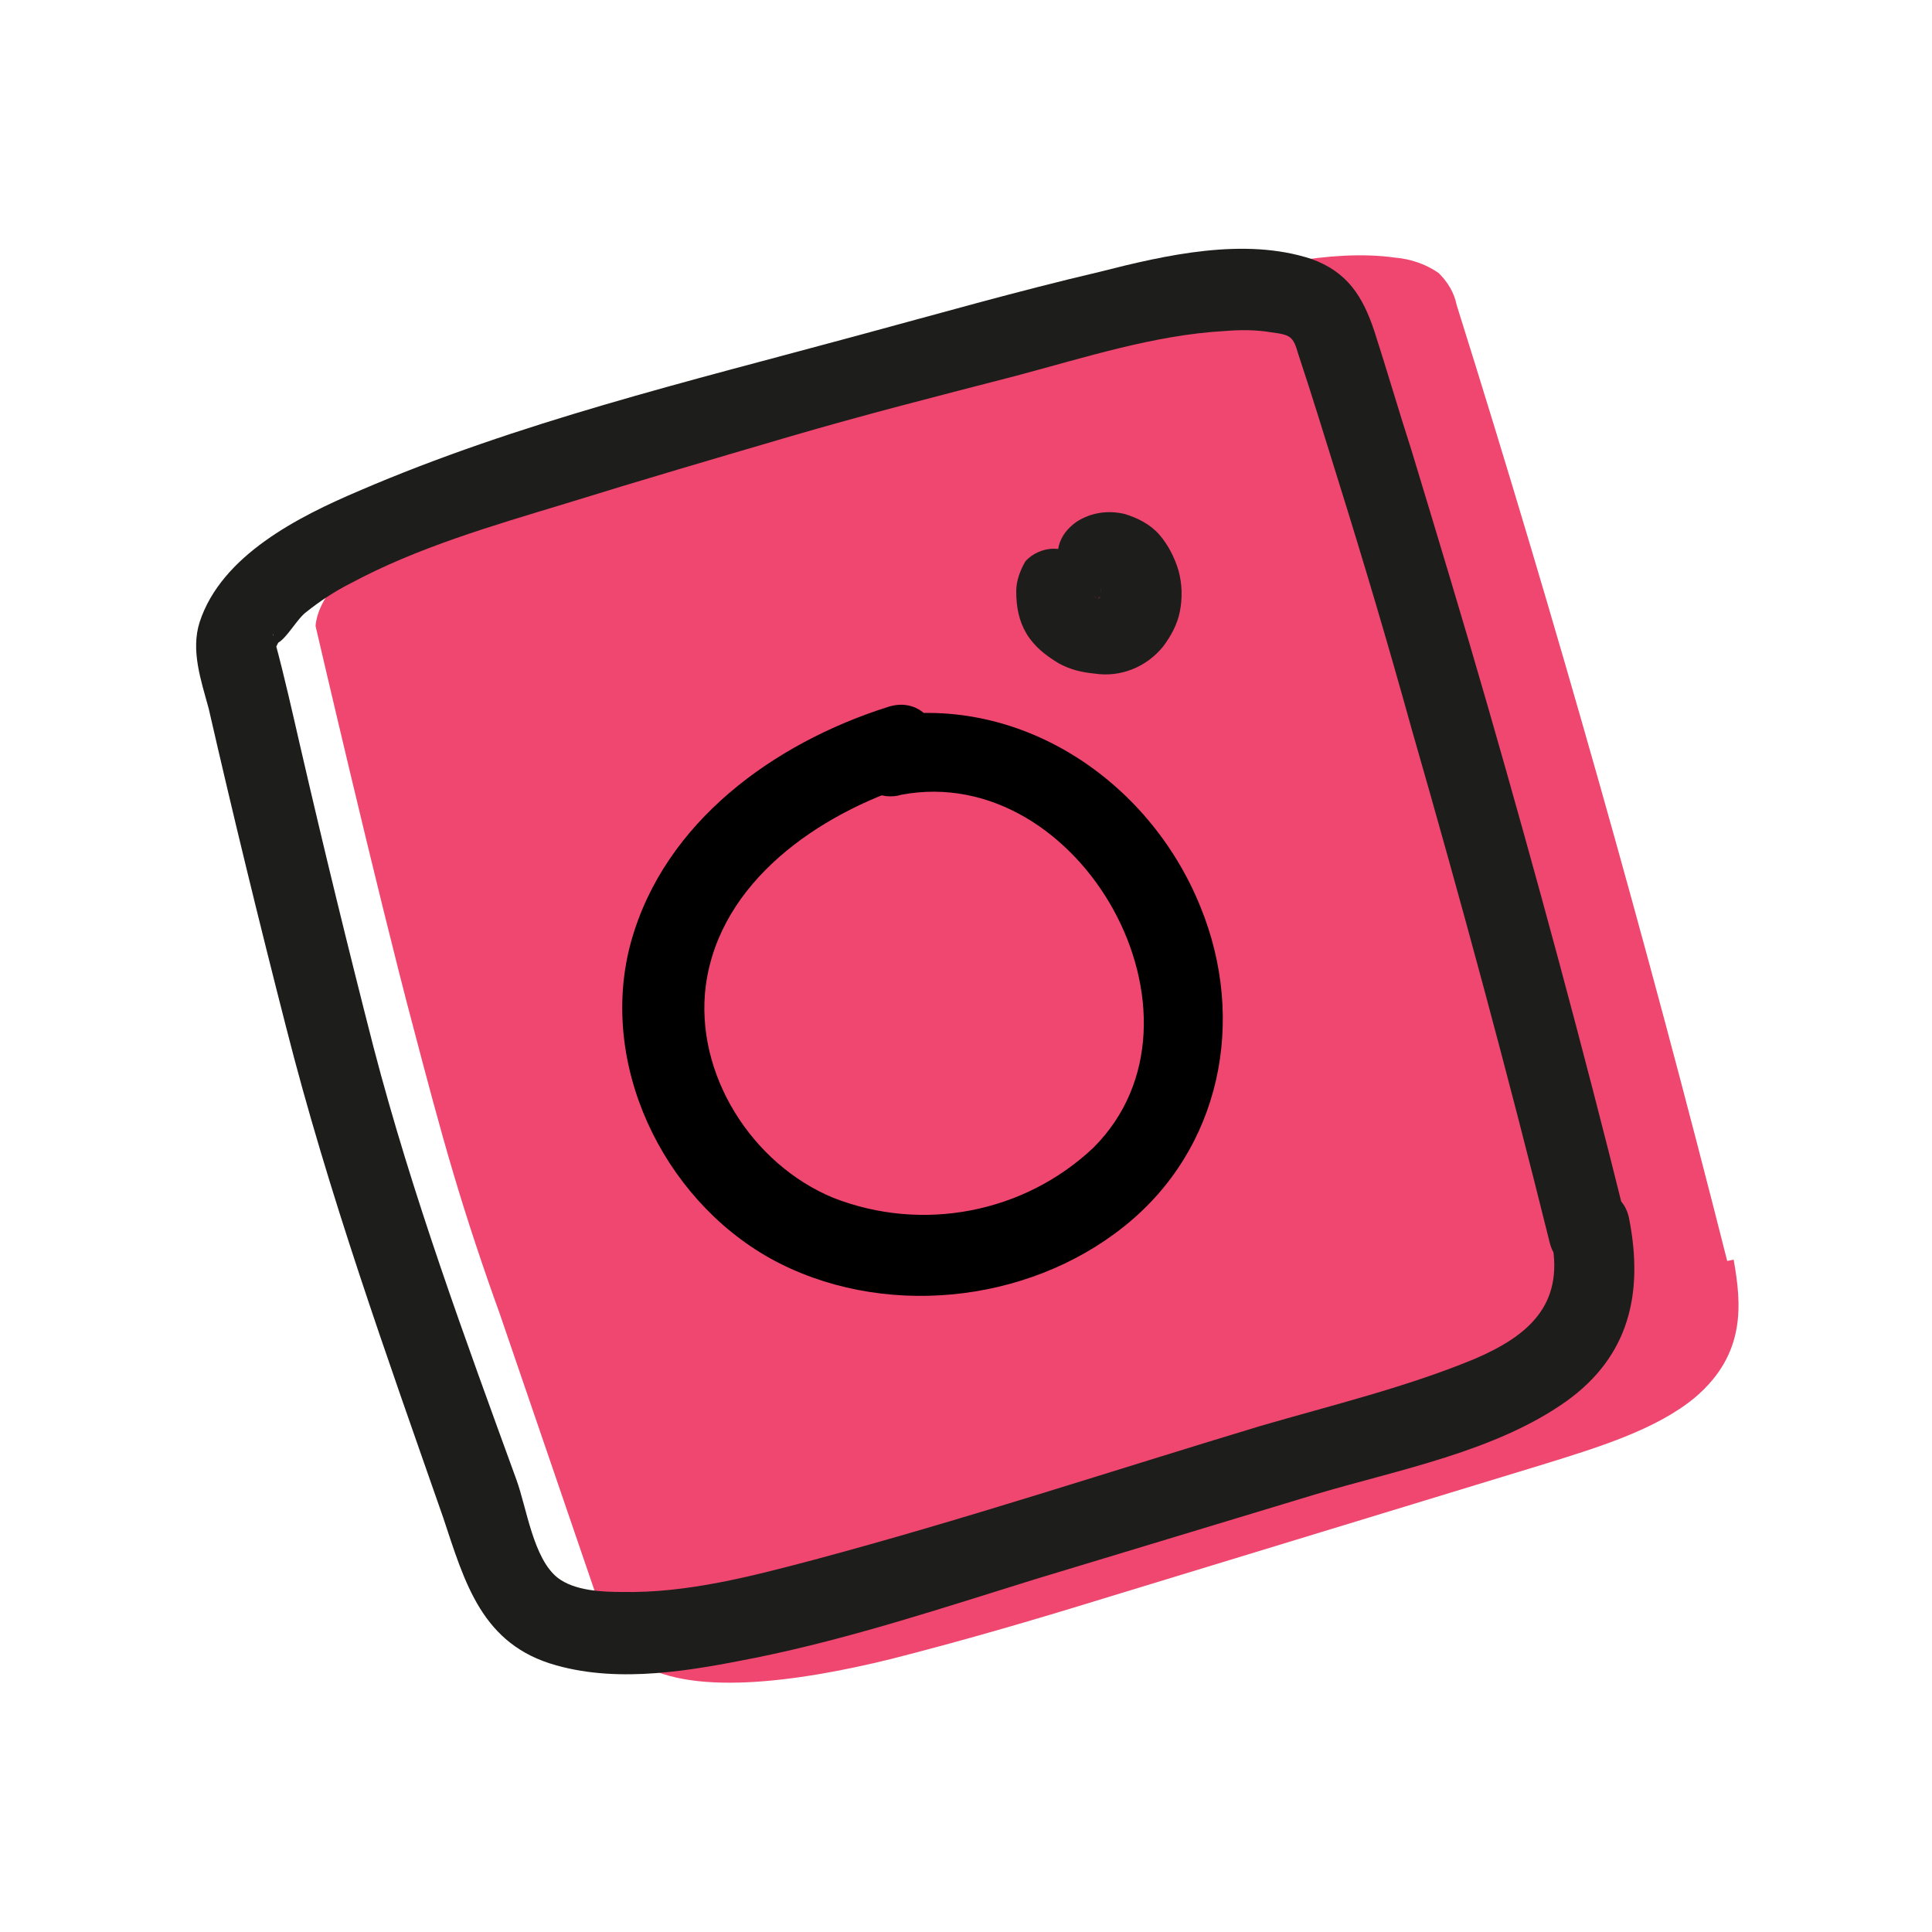 <?xml version="1.0" encoding="UTF-8"?>
<!-- Generator: $$$/GeneralStr/196=Adobe Illustrator 27.6.0, SVG Export Plug-In . SVG Version: 6.00 Build 0)  -->
<svg xmlns="http://www.w3.org/2000/svg" xmlns:xlink="http://www.w3.org/1999/xlink" version="1.1" id="Instagram" x="0px" y="0px" viewBox="0 0 150 150" style="enable-background:new 0 0 150 150;" xml:space="preserve">
<style type="text/css">
	.st0{fill:#EF476F;}
	.st1{fill:#1D1D1B;}
</style>
<g>
	<g>
		<g id="Raggruppa_143">
			<path id="Tracciato_165" class="st0" d="M134.1,97.9c-6.3-24.9-13.3-49.7-21-74.2c-0.2-1-0.7-1.8-1.4-2.5c-1-0.7-2.2-1.1-3.4-1.2     c-5-0.7-11,0.8-16.7,2.3c-16.3,4.2-32.7,8.5-48.7,13.9c-4.1,1.3-8,2.9-11.8,5c-3.5,2.1-6.4,4.9-6.6,7.4c0,0,4.8,20.7,7.6,31.2     c1,3.8,2,7.6,3.1,11.3c1.1,3.7,2.3,7.3,3.6,10.9l7.6,22.2c0.6,1.7,1.2,3.5,2.9,4.7c4,2.9,12.6,1.7,19.9-0.1     c5.5-1.4,11-3,16.5-4.7l34.1-10.4c4.2-1.3,8.8-2.7,11.8-5.2c4-3.4,3.6-7.3,3-10.7"></path>
			<path id="Tracciato_166" class="st1" d="M126.2,94.6c-3.3-13.3-6.9-26.6-10.7-39.8c-1.9-6.6-3.9-13.2-5.9-19.8     c-1-3.1-1.9-6.2-2.9-9.3c-0.9-2.7-2.1-4.6-4.9-5.6c-5.2-1.7-11.3-0.3-16.4,1c-6.4,1.5-12.7,3.3-19,5c-12.9,3.5-26.2,6.7-38.5,12     c-4.7,2-10.7,5-12.4,10.2c-0.7,2.2,0.1,4.5,0.7,6.7c1.9,8.3,3.9,16.5,6,24.7c3.3,13,7.8,25.5,12.2,38.1c1.7,5.1,3,9.9,8.8,11.5     c5,1.4,10.5,0.4,15.5-0.6c7.4-1.5,14.6-3.9,21.7-6.1l21.8-6.6c6.4-1.9,13.9-3.3,19.4-7.2c4.9-3.5,6-8.4,4.9-14.1     c-0.7-4-6.7-2.1-6,1.8c0.9,4.8-1.8,7.2-6,9c-5.3,2.2-11.1,3.6-16.6,5.2c-11.6,3.5-23.1,7.3-34.7,10.4c-4.9,1.3-9.9,2.6-14.9,2.5     c-1.6,0-3.7-0.1-5-1.1c-1.9-1.5-2.4-5.4-3.2-7.6c-4-11-8.1-22.1-11.1-33.6c-2-7.8-3.9-15.6-5.7-23.4c-0.6-2.6-1.2-5.3-1.9-7.9     c0-0.2-0.1-0.5-0.2-0.7v-0.1l0.2,1.1l0.2-0.4c0.7-0.4,1.5-1.9,2.2-2.4c1-0.8,2.2-1.6,3.4-2.2c5.2-2.8,11.1-4.5,16.7-6.2     c5.8-1.8,11.6-3.5,17.4-5.2s11.7-3.2,17.5-4.7c5.3-1.4,10.8-3.2,16.3-3.5c1.2-0.1,2.4-0.1,3.6,0.1c1.5,0.2,1.7,0.3,2.1,1.7     c1.1,3.3,2.1,6.6,3.1,9.8c2,6.4,3.9,12.8,5.7,19.3c3.8,13.2,7.4,26.5,10.7,39.8C121.2,100.3,127.2,98.5,126.2,94.6"></path>
			<path id="Tracciato_167" class="st1" d="M78.9,45.9c0,1.2,0.2,2.3,0.8,3.3c0.6,1,1.5,1.7,2.5,2.3c0.9,0.5,1.8,0.7,2.8,0.8     c2,0.3,4-0.5,5.3-2.1c0.6-0.8,1.1-1.7,1.3-2.7c0.2-1,0.2-2.1-0.1-3.2c-0.3-1-0.8-2-1.5-2.8s-1.7-1.3-2.7-1.6     c-1.3-0.3-2.6-0.1-3.7,0.6c-0.7,0.5-1.2,1.1-1.4,1.9c-0.4,1.7,0.6,3.4,2.3,3.8l0,0c0.8,0.2,1.7,0.1,2.4-0.4     c0.1-0.1,0.2-0.1,0.3-0.2l-0.8,0.3c0.1,0,0.2-0.1,0.4-0.1L86,45.9c0.1,0,0.3,0,0.4,0l-1,0.1c0.2,0,0.4,0.1,0.5,0.1l-0.7-0.3     c0.2,0.1,0.4,0.2,0.5,0.3L85,45.7c0.2,0.2,0.4,0.3,0.6,0.6l-0.5-0.6c0.2,0.2,0.3,0.4,0.4,0.6l-0.3-0.8c0.1,0.3,0.2,0.6,0.3,0.8     l-0.1-0.8c0,0.3,0.1,0.6,0,1l0.1-0.8c0,0.3-0.1,0.6-0.2,0.9l0.3-0.7c-0.1,0.3-0.2,0.5-0.4,0.8l0.5-0.7c-0.1,0.2-0.3,0.4-0.5,0.5     l0.6-0.5c-0.2,0.1-0.3,0.2-0.5,0.3l0.8-0.3c-0.2,0.1-0.5,0.2-0.7,0.2L86,46c-0.3,0-0.6,0-0.9,0l0.8,0.1c-0.4,0-0.7-0.1-1.1-0.3     l0.7,0.3c-0.4-0.2-0.8-0.4-1.1-0.6l0.7,0.5c-0.2-0.1-0.3-0.3-0.5-0.4l0.5,0.6c-0.1-0.1-0.2-0.3-0.3-0.5l0.3,0.8     c-0.1-0.2-0.2-0.5-0.2-0.7c0,0.3,0.1,0.6,0.1,0.8c0-0.3-0.1-0.6,0-0.9c0-1.7-1.5-3.1-3.2-3.1c-0.8,0-1.7,0.4-2.2,1     C79.2,44.3,78.9,45.1,78.9,45.9"></path>
			<path id="Tracciato_168" d="M68.9,54.9c-8.8,2.8-17.3,8.9-19.9,18.2c-2.6,9.4,2.4,19.9,10.8,24.6c8.5,4.7,19.9,3.6,27.5-2.5     c7.5-6,9.5-16,5.9-24.8c-4-9.9-14.2-16.7-25-14.7c-1.7,0.3-2.6,2.4-2.1,3.9c0.5,1.6,2.3,2.6,3.9,2.1C83.9,59.1,95,79,84.9,89.1     c-5.4,5.1-13.3,6.6-20.2,3.9c-6.3-2.6-10.8-9.6-9.9-16.5c1.1-8.1,8.8-13.3,16-15.6C74.6,59.6,72.8,53.6,68.9,54.9"></path>
		</g>
	</g>
</g>
</svg>
